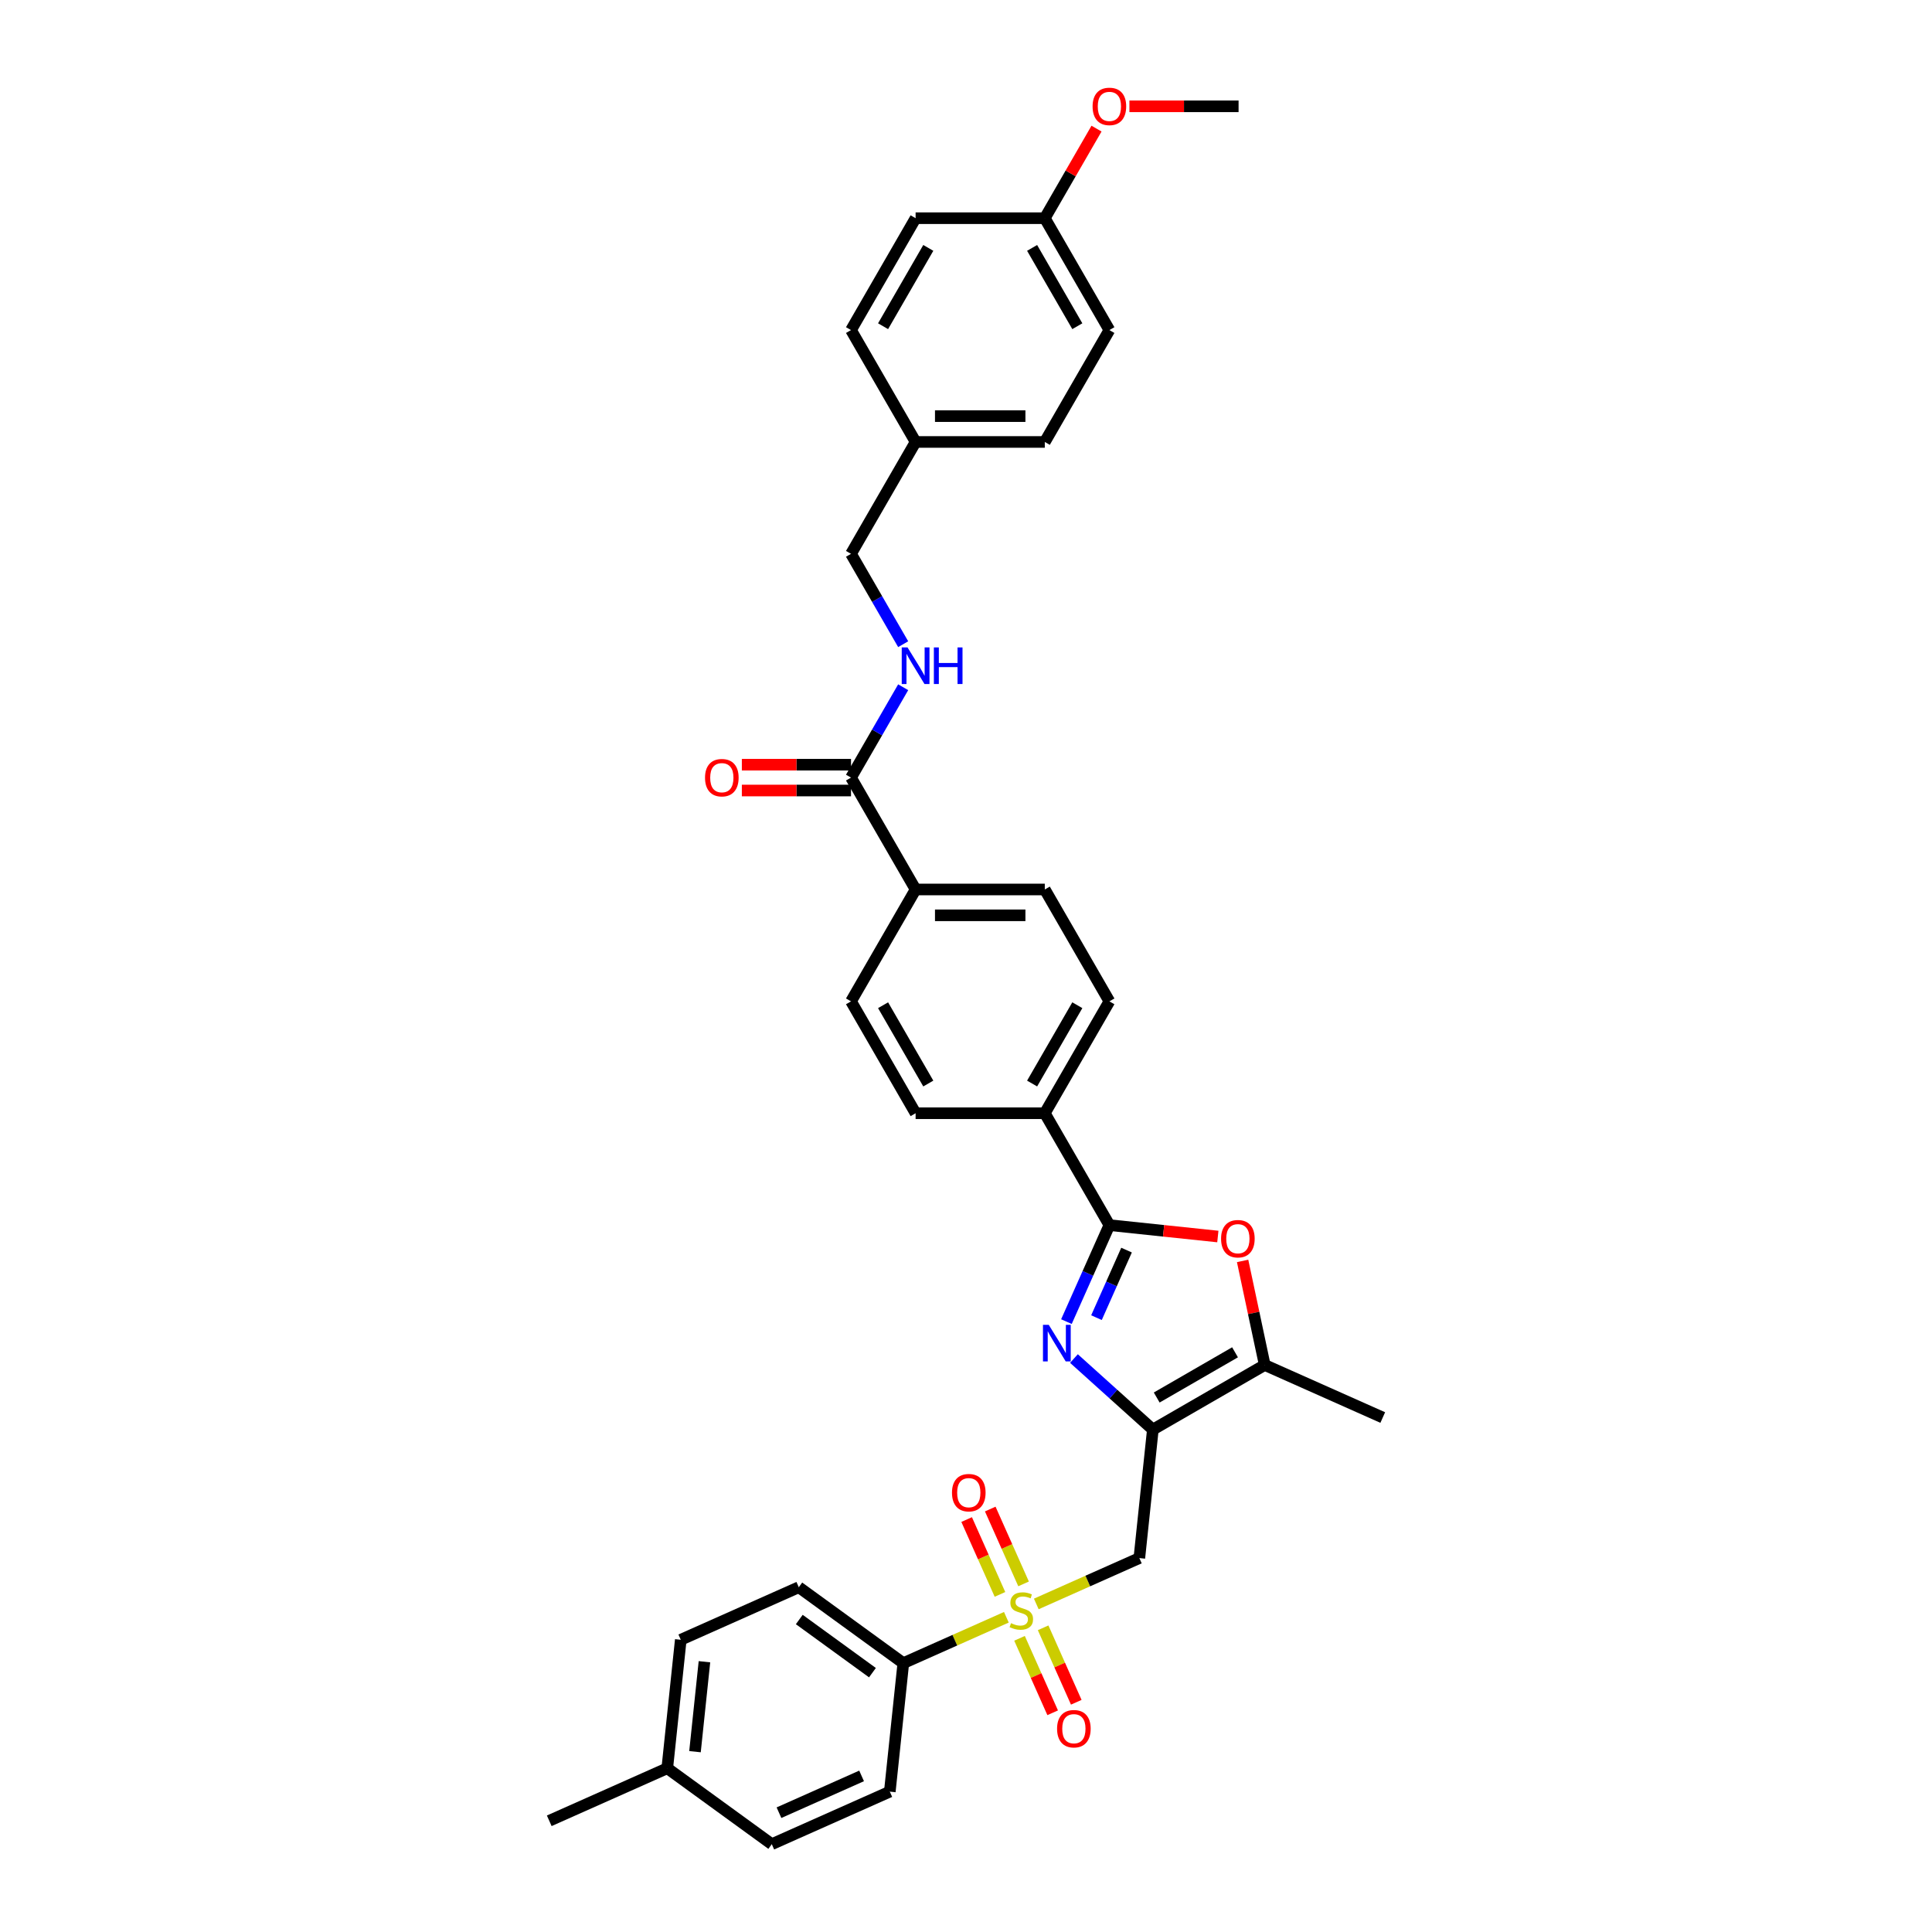 <?xml version='1.0' encoding='iso-8859-1'?>
<svg version='1.1' baseProfile='full'
              xmlns='http://www.w3.org/2000/svg'
                      xmlns:rdkit='http://www.rdkit.org/xml'
                      xmlns:xlink='http://www.w3.org/1999/xlink'
                  xml:space='preserve'
width='1000px' height='1000px' viewBox='0 0 1000 1000'>
<!-- END OF HEADER -->
<rect style='opacity:1.0;fill:#FFFFFF;stroke:none' width='1000' height='1000' x='0' y='0'> </rect>
<path class='bond-3' d='M 536.381,830.202 L 563.052,818.327' style='fill:none;fill-rule:evenodd;stroke:#CCCC00;stroke-width:6px;stroke-linecap:butt;stroke-linejoin:miter;stroke-opacity:1' />
<path class='bond-3' d='M 563.052,818.327 L 589.724,806.452' style='fill:none;fill-rule:evenodd;stroke:#000000;stroke-width:6px;stroke-linecap:butt;stroke-linejoin:miter;stroke-opacity:1' />
<path class='bond-7' d='M 520.894,837.097 L 494.222,848.972' style='fill:none;fill-rule:evenodd;stroke:#CCCC00;stroke-width:6px;stroke-linecap:butt;stroke-linejoin:miter;stroke-opacity:1' />
<path class='bond-7' d='M 494.222,848.972 L 467.551,860.847' style='fill:none;fill-rule:evenodd;stroke:#000000;stroke-width:6px;stroke-linecap:butt;stroke-linejoin:miter;stroke-opacity:1' />
<path class='bond-10' d='M 527.703,847.99 L 536.282,867.258' style='fill:none;fill-rule:evenodd;stroke:#CCCC00;stroke-width:6px;stroke-linecap:butt;stroke-linejoin:miter;stroke-opacity:1' />
<path class='bond-10' d='M 536.282,867.258 L 544.86,886.526' style='fill:none;fill-rule:evenodd;stroke:#FF0000;stroke-width:6px;stroke-linecap:butt;stroke-linejoin:miter;stroke-opacity:1' />
<path class='bond-10' d='M 539.92,842.551 L 548.499,861.819' style='fill:none;fill-rule:evenodd;stroke:#CCCC00;stroke-width:6px;stroke-linecap:butt;stroke-linejoin:miter;stroke-opacity:1' />
<path class='bond-10' d='M 548.499,861.819 L 557.078,881.087' style='fill:none;fill-rule:evenodd;stroke:#FF0000;stroke-width:6px;stroke-linecap:butt;stroke-linejoin:miter;stroke-opacity:1' />
<path class='bond-11' d='M 529.798,819.816 L 521.175,800.448' style='fill:none;fill-rule:evenodd;stroke:#CCCC00;stroke-width:6px;stroke-linecap:butt;stroke-linejoin:miter;stroke-opacity:1' />
<path class='bond-11' d='M 521.175,800.448 L 512.552,781.08' style='fill:none;fill-rule:evenodd;stroke:#FF0000;stroke-width:6px;stroke-linecap:butt;stroke-linejoin:miter;stroke-opacity:1' />
<path class='bond-11' d='M 517.581,825.255 L 508.957,805.887' style='fill:none;fill-rule:evenodd;stroke:#CCCC00;stroke-width:6px;stroke-linecap:butt;stroke-linejoin:miter;stroke-opacity:1' />
<path class='bond-11' d='M 508.957,805.887 L 500.334,786.519' style='fill:none;fill-rule:evenodd;stroke:#FF0000;stroke-width:6px;stroke-linecap:butt;stroke-linejoin:miter;stroke-opacity:1' />
<path class='bond-0' d='M 596.713,739.95 L 589.724,806.452' style='fill:none;fill-rule:evenodd;stroke:#000000;stroke-width:6px;stroke-linecap:butt;stroke-linejoin:miter;stroke-opacity:1' />
<path class='bond-1' d='M 596.713,739.95 L 576.294,721.564' style='fill:none;fill-rule:evenodd;stroke:#000000;stroke-width:6px;stroke-linecap:butt;stroke-linejoin:miter;stroke-opacity:1' />
<path class='bond-1' d='M 576.294,721.564 L 555.874,703.179' style='fill:none;fill-rule:evenodd;stroke:#0000FF;stroke-width:6px;stroke-linecap:butt;stroke-linejoin:miter;stroke-opacity:1' />
<path class='bond-5' d='M 596.713,739.95 L 654.623,706.516' style='fill:none;fill-rule:evenodd;stroke:#000000;stroke-width:6px;stroke-linecap:butt;stroke-linejoin:miter;stroke-opacity:1' />
<path class='bond-5' d='M 598.713,723.353 L 639.249,699.95' style='fill:none;fill-rule:evenodd;stroke:#000000;stroke-width:6px;stroke-linecap:butt;stroke-linejoin:miter;stroke-opacity:1' />
<path class='bond-2' d='M 551.981,684.067 L 563.1,659.094' style='fill:none;fill-rule:evenodd;stroke:#0000FF;stroke-width:6px;stroke-linecap:butt;stroke-linejoin:miter;stroke-opacity:1' />
<path class='bond-2' d='M 563.1,659.094 L 574.219,634.121' style='fill:none;fill-rule:evenodd;stroke:#000000;stroke-width:6px;stroke-linecap:butt;stroke-linejoin:miter;stroke-opacity:1' />
<path class='bond-2' d='M 567.534,682.015 L 575.317,664.533' style='fill:none;fill-rule:evenodd;stroke:#0000FF;stroke-width:6px;stroke-linecap:butt;stroke-linejoin:miter;stroke-opacity:1' />
<path class='bond-2' d='M 575.317,664.533 L 583.1,647.052' style='fill:none;fill-rule:evenodd;stroke:#000000;stroke-width:6px;stroke-linecap:butt;stroke-linejoin:miter;stroke-opacity:1' />
<path class='bond-8' d='M 574.219,634.121 L 540.785,576.211' style='fill:none;fill-rule:evenodd;stroke:#000000;stroke-width:6px;stroke-linecap:butt;stroke-linejoin:miter;stroke-opacity:1' />
<path class='bond-35' d='M 574.219,634.121 L 602.287,637.071' style='fill:none;fill-rule:evenodd;stroke:#000000;stroke-width:6px;stroke-linecap:butt;stroke-linejoin:miter;stroke-opacity:1' />
<path class='bond-35' d='M 602.287,637.071 L 630.355,640.021' style='fill:none;fill-rule:evenodd;stroke:#FF0000;stroke-width:6px;stroke-linecap:butt;stroke-linejoin:miter;stroke-opacity:1' />
<path class='bond-4' d='M 643.173,652.651 L 648.898,679.584' style='fill:none;fill-rule:evenodd;stroke:#FF0000;stroke-width:6px;stroke-linecap:butt;stroke-linejoin:miter;stroke-opacity:1' />
<path class='bond-4' d='M 648.898,679.584 L 654.623,706.516' style='fill:none;fill-rule:evenodd;stroke:#000000;stroke-width:6px;stroke-linecap:butt;stroke-linejoin:miter;stroke-opacity:1' />
<path class='bond-30' d='M 654.623,706.516 L 715.709,733.714' style='fill:none;fill-rule:evenodd;stroke:#000000;stroke-width:6px;stroke-linecap:butt;stroke-linejoin:miter;stroke-opacity:1' />
<path class='bond-6' d='M 440.483,402.484 L 473.917,460.393' style='fill:none;fill-rule:evenodd;stroke:#000000;stroke-width:6px;stroke-linecap:butt;stroke-linejoin:miter;stroke-opacity:1' />
<path class='bond-9' d='M 440.483,402.484 L 453.984,379.1' style='fill:none;fill-rule:evenodd;stroke:#000000;stroke-width:6px;stroke-linecap:butt;stroke-linejoin:miter;stroke-opacity:1' />
<path class='bond-9' d='M 453.984,379.1 L 467.485,355.715' style='fill:none;fill-rule:evenodd;stroke:#0000FF;stroke-width:6px;stroke-linecap:butt;stroke-linejoin:miter;stroke-opacity:1' />
<path class='bond-13' d='M 440.483,395.798 L 412.232,395.798' style='fill:none;fill-rule:evenodd;stroke:#000000;stroke-width:6px;stroke-linecap:butt;stroke-linejoin:miter;stroke-opacity:1' />
<path class='bond-13' d='M 412.232,395.798 L 383.98,395.798' style='fill:none;fill-rule:evenodd;stroke:#FF0000;stroke-width:6px;stroke-linecap:butt;stroke-linejoin:miter;stroke-opacity:1' />
<path class='bond-13' d='M 440.483,409.171 L 412.232,409.171' style='fill:none;fill-rule:evenodd;stroke:#000000;stroke-width:6px;stroke-linecap:butt;stroke-linejoin:miter;stroke-opacity:1' />
<path class='bond-13' d='M 412.232,409.171 L 383.98,409.171' style='fill:none;fill-rule:evenodd;stroke:#FF0000;stroke-width:6px;stroke-linecap:butt;stroke-linejoin:miter;stroke-opacity:1' />
<path class='bond-18' d='M 467.551,860.847 L 413.454,821.543' style='fill:none;fill-rule:evenodd;stroke:#000000;stroke-width:6px;stroke-linecap:butt;stroke-linejoin:miter;stroke-opacity:1' />
<path class='bond-18' d='M 451.575,865.77 L 413.707,838.258' style='fill:none;fill-rule:evenodd;stroke:#000000;stroke-width:6px;stroke-linecap:butt;stroke-linejoin:miter;stroke-opacity:1' />
<path class='bond-19' d='M 467.551,860.847 L 460.561,927.348' style='fill:none;fill-rule:evenodd;stroke:#000000;stroke-width:6px;stroke-linecap:butt;stroke-linejoin:miter;stroke-opacity:1' />
<path class='bond-14' d='M 540.785,576.211 L 574.219,518.302' style='fill:none;fill-rule:evenodd;stroke:#000000;stroke-width:6px;stroke-linecap:butt;stroke-linejoin:miter;stroke-opacity:1' />
<path class='bond-14' d='M 534.218,560.838 L 557.622,520.302' style='fill:none;fill-rule:evenodd;stroke:#000000;stroke-width:6px;stroke-linecap:butt;stroke-linejoin:miter;stroke-opacity:1' />
<path class='bond-15' d='M 540.785,576.211 L 473.917,576.211' style='fill:none;fill-rule:evenodd;stroke:#000000;stroke-width:6px;stroke-linecap:butt;stroke-linejoin:miter;stroke-opacity:1' />
<path class='bond-20' d='M 467.485,333.435 L 453.984,310.051' style='fill:none;fill-rule:evenodd;stroke:#0000FF;stroke-width:6px;stroke-linecap:butt;stroke-linejoin:miter;stroke-opacity:1' />
<path class='bond-20' d='M 453.984,310.051 L 440.483,286.666' style='fill:none;fill-rule:evenodd;stroke:#000000;stroke-width:6px;stroke-linecap:butt;stroke-linejoin:miter;stroke-opacity:1' />
<path class='bond-12' d='M 473.917,460.393 L 440.483,518.302' style='fill:none;fill-rule:evenodd;stroke:#000000;stroke-width:6px;stroke-linecap:butt;stroke-linejoin:miter;stroke-opacity:1' />
<path class='bond-36' d='M 473.917,460.393 L 540.785,460.393' style='fill:none;fill-rule:evenodd;stroke:#000000;stroke-width:6px;stroke-linecap:butt;stroke-linejoin:miter;stroke-opacity:1' />
<path class='bond-36' d='M 483.947,473.767 L 530.755,473.767' style='fill:none;fill-rule:evenodd;stroke:#000000;stroke-width:6px;stroke-linecap:butt;stroke-linejoin:miter;stroke-opacity:1' />
<path class='bond-16' d='M 574.219,518.302 L 540.785,460.393' style='fill:none;fill-rule:evenodd;stroke:#000000;stroke-width:6px;stroke-linecap:butt;stroke-linejoin:miter;stroke-opacity:1' />
<path class='bond-17' d='M 473.917,576.211 L 440.483,518.302' style='fill:none;fill-rule:evenodd;stroke:#000000;stroke-width:6px;stroke-linecap:butt;stroke-linejoin:miter;stroke-opacity:1' />
<path class='bond-17' d='M 480.484,560.838 L 457.08,520.302' style='fill:none;fill-rule:evenodd;stroke:#000000;stroke-width:6px;stroke-linecap:butt;stroke-linejoin:miter;stroke-opacity:1' />
<path class='bond-23' d='M 413.454,821.543 L 352.367,848.74' style='fill:none;fill-rule:evenodd;stroke:#000000;stroke-width:6px;stroke-linecap:butt;stroke-linejoin:miter;stroke-opacity:1' />
<path class='bond-24' d='M 460.561,927.348 L 399.475,954.545' style='fill:none;fill-rule:evenodd;stroke:#000000;stroke-width:6px;stroke-linecap:butt;stroke-linejoin:miter;stroke-opacity:1' />
<path class='bond-24' d='M 445.959,919.21 L 403.198,938.249' style='fill:none;fill-rule:evenodd;stroke:#000000;stroke-width:6px;stroke-linecap:butt;stroke-linejoin:miter;stroke-opacity:1' />
<path class='bond-21' d='M 440.483,286.666 L 473.917,228.757' style='fill:none;fill-rule:evenodd;stroke:#000000;stroke-width:6px;stroke-linecap:butt;stroke-linejoin:miter;stroke-opacity:1' />
<path class='bond-26' d='M 473.917,228.757 L 440.483,170.848' style='fill:none;fill-rule:evenodd;stroke:#000000;stroke-width:6px;stroke-linecap:butt;stroke-linejoin:miter;stroke-opacity:1' />
<path class='bond-27' d='M 473.917,228.757 L 540.785,228.757' style='fill:none;fill-rule:evenodd;stroke:#000000;stroke-width:6px;stroke-linecap:butt;stroke-linejoin:miter;stroke-opacity:1' />
<path class='bond-27' d='M 483.947,215.384 L 530.755,215.384' style='fill:none;fill-rule:evenodd;stroke:#000000;stroke-width:6px;stroke-linecap:butt;stroke-linejoin:miter;stroke-opacity:1' />
<path class='bond-22' d='M 540.785,112.939 L 574.219,170.848' style='fill:none;fill-rule:evenodd;stroke:#000000;stroke-width:6px;stroke-linecap:butt;stroke-linejoin:miter;stroke-opacity:1' />
<path class='bond-22' d='M 534.218,128.312 L 557.622,168.849' style='fill:none;fill-rule:evenodd;stroke:#000000;stroke-width:6px;stroke-linecap:butt;stroke-linejoin:miter;stroke-opacity:1' />
<path class='bond-31' d='M 540.785,112.939 L 554.17,89.755' style='fill:none;fill-rule:evenodd;stroke:#000000;stroke-width:6px;stroke-linecap:butt;stroke-linejoin:miter;stroke-opacity:1' />
<path class='bond-31' d='M 554.17,89.755 L 567.555,66.571' style='fill:none;fill-rule:evenodd;stroke:#FF0000;stroke-width:6px;stroke-linecap:butt;stroke-linejoin:miter;stroke-opacity:1' />
<path class='bond-37' d='M 540.785,112.939 L 473.917,112.939' style='fill:none;fill-rule:evenodd;stroke:#000000;stroke-width:6px;stroke-linecap:butt;stroke-linejoin:miter;stroke-opacity:1' />
<path class='bond-34' d='M 352.367,848.74 L 345.377,915.242' style='fill:none;fill-rule:evenodd;stroke:#000000;stroke-width:6px;stroke-linecap:butt;stroke-linejoin:miter;stroke-opacity:1' />
<path class='bond-34' d='M 364.619,860.113 L 359.726,906.664' style='fill:none;fill-rule:evenodd;stroke:#000000;stroke-width:6px;stroke-linecap:butt;stroke-linejoin:miter;stroke-opacity:1' />
<path class='bond-25' d='M 399.475,954.545 L 345.377,915.242' style='fill:none;fill-rule:evenodd;stroke:#000000;stroke-width:6px;stroke-linecap:butt;stroke-linejoin:miter;stroke-opacity:1' />
<path class='bond-32' d='M 345.377,915.242 L 284.291,942.439' style='fill:none;fill-rule:evenodd;stroke:#000000;stroke-width:6px;stroke-linecap:butt;stroke-linejoin:miter;stroke-opacity:1' />
<path class='bond-29' d='M 440.483,170.848 L 473.917,112.939' style='fill:none;fill-rule:evenodd;stroke:#000000;stroke-width:6px;stroke-linecap:butt;stroke-linejoin:miter;stroke-opacity:1' />
<path class='bond-29' d='M 457.08,168.849 L 480.484,128.312' style='fill:none;fill-rule:evenodd;stroke:#000000;stroke-width:6px;stroke-linecap:butt;stroke-linejoin:miter;stroke-opacity:1' />
<path class='bond-28' d='M 540.785,228.757 L 574.219,170.848' style='fill:none;fill-rule:evenodd;stroke:#000000;stroke-width:6px;stroke-linecap:butt;stroke-linejoin:miter;stroke-opacity:1' />
<path class='bond-33' d='M 584.583,55.03 L 612.835,55.03' style='fill:none;fill-rule:evenodd;stroke:#FF0000;stroke-width:6px;stroke-linecap:butt;stroke-linejoin:miter;stroke-opacity:1' />
<path class='bond-33' d='M 612.835,55.03 L 641.086,55.03' style='fill:none;fill-rule:evenodd;stroke:#000000;stroke-width:6px;stroke-linecap:butt;stroke-linejoin:miter;stroke-opacity:1' />
<path  class='atom-0' d='M 523.288 840.149
Q 523.502 840.229, 524.385 840.603
Q 525.267 840.978, 526.23 841.219
Q 527.22 841.433, 528.183 841.433
Q 529.975 841.433, 531.018 840.577
Q 532.061 839.694, 532.061 838.169
Q 532.061 837.126, 531.526 836.484
Q 531.018 835.842, 530.215 835.495
Q 529.413 835.147, 528.076 834.746
Q 526.391 834.238, 525.374 833.756
Q 524.385 833.275, 523.662 832.258
Q 522.967 831.242, 522.967 829.53
Q 522.967 827.15, 524.572 825.679
Q 526.203 824.207, 529.413 824.207
Q 531.606 824.207, 534.094 825.251
L 533.479 827.31
Q 531.205 826.374, 529.493 826.374
Q 527.648 826.374, 526.631 827.15
Q 525.615 827.899, 525.642 829.209
Q 525.642 830.226, 526.15 830.841
Q 526.685 831.456, 527.434 831.804
Q 528.209 832.151, 529.493 832.552
Q 531.205 833.087, 532.221 833.622
Q 533.238 834.157, 533.96 835.254
Q 534.709 836.324, 534.709 838.169
Q 534.709 840.791, 532.944 842.208
Q 531.205 843.599, 528.29 843.599
Q 526.605 843.599, 525.321 843.225
Q 524.064 842.877, 522.566 842.262
L 523.288 840.149
' fill='#CCCC00'/>
<path  class='atom-2' d='M 542.835 685.739
L 549.041 695.769
Q 549.656 696.758, 550.645 698.551
Q 551.635 700.343, 551.689 700.45
L 551.689 685.739
L 554.203 685.739
L 554.203 704.676
L 551.608 704.676
L 544.948 693.709
Q 544.173 692.425, 543.343 690.954
Q 542.541 689.483, 542.3 689.029
L 542.3 704.676
L 539.84 704.676
L 539.84 685.739
L 542.835 685.739
' fill='#0000FF'/>
<path  class='atom-5' d='M 632.027 641.164
Q 632.027 636.617, 634.274 634.076
Q 636.521 631.535, 640.72 631.535
Q 644.919 631.535, 647.166 634.076
Q 649.413 636.617, 649.413 641.164
Q 649.413 645.764, 647.139 648.385
Q 644.866 650.98, 640.72 650.98
Q 636.547 650.98, 634.274 648.385
Q 632.027 645.791, 632.027 641.164
M 640.72 648.84
Q 643.609 648.84, 645.16 646.914
Q 646.738 644.962, 646.738 641.164
Q 646.738 637.446, 645.16 635.573
Q 643.609 633.674, 640.72 633.674
Q 637.831 633.674, 636.253 635.547
Q 634.702 637.419, 634.702 641.164
Q 634.702 644.988, 636.253 646.914
Q 637.831 648.84, 640.72 648.84
' fill='#FF0000'/>
<path  class='atom-10' d='M 469.731 335.107
L 475.937 345.137
Q 476.552 346.127, 477.541 347.919
Q 478.531 349.711, 478.585 349.818
L 478.585 335.107
L 481.099 335.107
L 481.099 354.044
L 478.504 354.044
L 471.844 343.077
Q 471.069 341.794, 470.24 340.322
Q 469.437 338.851, 469.196 338.397
L 469.196 354.044
L 466.736 354.044
L 466.736 335.107
L 469.731 335.107
' fill='#0000FF'/>
<path  class='atom-10' d='M 483.372 335.107
L 485.94 335.107
L 485.94 343.158
L 495.622 343.158
L 495.622 335.107
L 498.19 335.107
L 498.19 354.044
L 495.622 354.044
L 495.622 345.297
L 485.94 345.297
L 485.94 354.044
L 483.372 354.044
L 483.372 335.107
' fill='#0000FF'/>
<path  class='atom-11' d='M 547.142 894.789
Q 547.142 890.242, 549.389 887.701
Q 551.636 885.16, 555.835 885.16
Q 560.034 885.16, 562.281 887.701
Q 564.528 890.242, 564.528 894.789
Q 564.528 899.39, 562.254 902.011
Q 559.981 904.605, 555.835 904.605
Q 551.662 904.605, 549.389 902.011
Q 547.142 899.416, 547.142 894.789
M 555.835 902.466
Q 558.723 902.466, 560.275 900.54
Q 561.853 898.587, 561.853 894.789
Q 561.853 891.071, 560.275 889.199
Q 558.723 887.3, 555.835 887.3
Q 552.946 887.3, 551.368 889.172
Q 549.817 891.045, 549.817 894.789
Q 549.817 898.614, 551.368 900.54
Q 552.946 902.466, 555.835 902.466
' fill='#FF0000'/>
<path  class='atom-12' d='M 492.747 772.616
Q 492.747 768.069, 494.994 765.528
Q 497.24 762.987, 501.44 762.987
Q 505.639 762.987, 507.886 765.528
Q 510.133 768.069, 510.133 772.616
Q 510.133 777.217, 507.859 779.838
Q 505.586 782.432, 501.44 782.432
Q 497.267 782.432, 494.994 779.838
Q 492.747 777.243, 492.747 772.616
M 501.44 780.292
Q 504.328 780.292, 505.88 778.367
Q 507.458 776.414, 507.458 772.616
Q 507.458 768.898, 505.88 767.026
Q 504.328 765.127, 501.44 765.127
Q 498.551 765.127, 496.973 766.999
Q 495.422 768.871, 495.422 772.616
Q 495.422 776.441, 496.973 778.367
Q 498.551 780.292, 501.44 780.292
' fill='#FF0000'/>
<path  class='atom-14' d='M 364.923 402.538
Q 364.923 397.991, 367.17 395.45
Q 369.417 392.909, 373.616 392.909
Q 377.815 392.909, 380.062 395.45
Q 382.309 397.991, 382.309 402.538
Q 382.309 407.138, 380.035 409.76
Q 377.762 412.354, 373.616 412.354
Q 369.443 412.354, 367.17 409.76
Q 364.923 407.165, 364.923 402.538
M 373.616 410.214
Q 376.504 410.214, 378.056 408.288
Q 379.634 406.336, 379.634 402.538
Q 379.634 398.82, 378.056 396.948
Q 376.504 395.049, 373.616 395.049
Q 370.727 395.049, 369.149 396.921
Q 367.598 398.793, 367.598 402.538
Q 367.598 406.363, 369.149 408.288
Q 370.727 410.214, 373.616 410.214
' fill='#FF0000'/>
<path  class='atom-32' d='M 565.526 55.084
Q 565.526 50.536, 567.773 47.995
Q 570.019 45.455, 574.219 45.455
Q 578.418 45.455, 580.665 47.995
Q 582.911 50.536, 582.911 55.084
Q 582.911 59.684, 580.638 62.305
Q 578.364 64.9, 574.219 64.9
Q 570.046 64.9, 567.773 62.305
Q 565.526 59.711, 565.526 55.084
M 574.219 62.76
Q 577.107 62.76, 578.659 60.834
Q 580.237 58.882, 580.237 55.084
Q 580.237 51.366, 578.659 49.493
Q 577.107 47.594, 574.219 47.594
Q 571.33 47.594, 569.752 49.467
Q 568.201 51.339, 568.201 55.084
Q 568.201 58.908, 569.752 60.834
Q 571.33 62.76, 574.219 62.76
' fill='#FF0000'/>
</svg>
